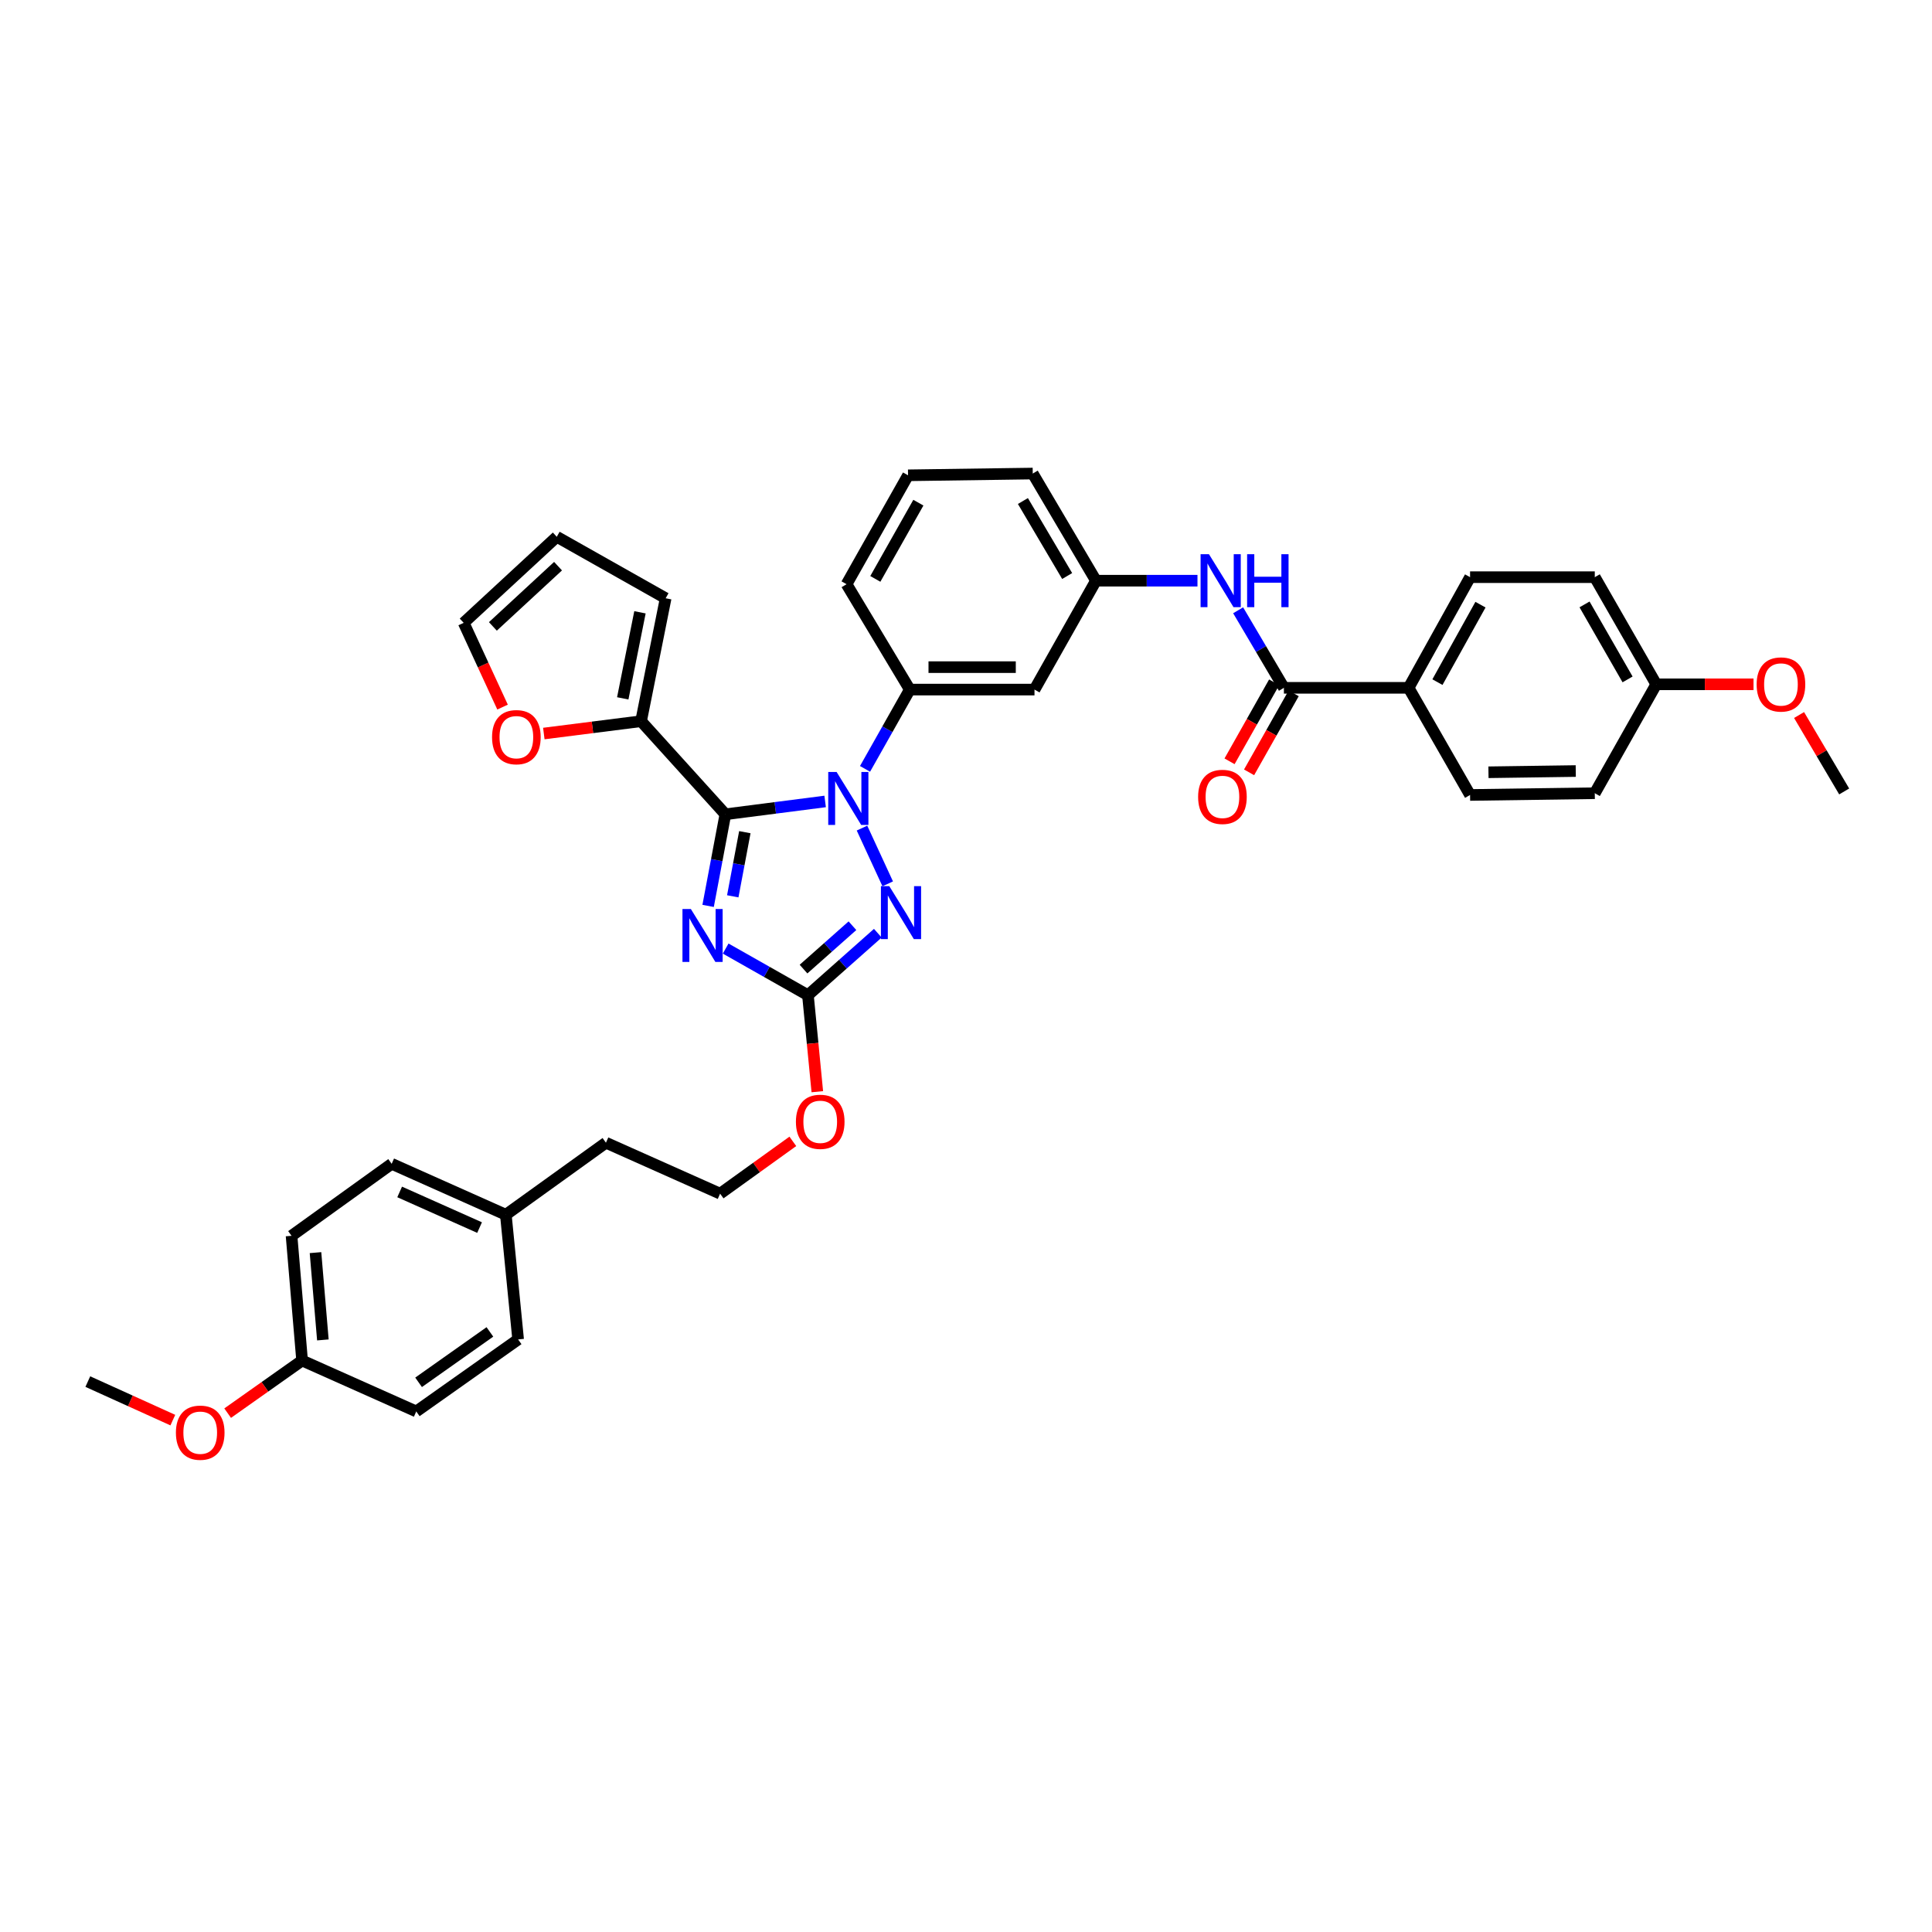 <?xml version='1.0' encoding='iso-8859-1'?>
<svg version='1.1' baseProfile='full'
              xmlns='http://www.w3.org/2000/svg'
                      xmlns:rdkit='http://www.rdkit.org/xml'
                      xmlns:xlink='http://www.w3.org/1999/xlink'
                  xml:space='preserve'
width='1000px' height='1000px' viewBox='0 0 1000 1000'>
<!-- END OF HEADER -->
<rect style='opacity:1.0;fill:#FFFFFF;stroke:none' width='1000' height='1000' x='0' y='0'> </rect>
<path class='bond-0' d='M 729.089,356.019 L 760.908,298.744' style='fill:none;fill-rule:evenodd;stroke:#000000;stroke-width:6px;stroke-linecap:butt;stroke-linejoin:miter;stroke-opacity:1' />
<path class='bond-0' d='M 744.016,353.069 L 766.289,312.976' style='fill:none;fill-rule:evenodd;stroke:#000000;stroke-width:6px;stroke-linecap:butt;stroke-linejoin:miter;stroke-opacity:1' />
<path class='bond-1' d='M 729.089,356.019 L 760.908,411.475' style='fill:none;fill-rule:evenodd;stroke:#000000;stroke-width:6px;stroke-linecap:butt;stroke-linejoin:miter;stroke-opacity:1' />
<path class='bond-2' d='M 729.089,356.019 L 664.548,356.019' style='fill:none;fill-rule:evenodd;stroke:#000000;stroke-width:6px;stroke-linecap:butt;stroke-linejoin:miter;stroke-opacity:1' />
<path class='bond-3' d='M 640.858,315.879 L 652.703,335.949' style='fill:none;fill-rule:evenodd;stroke:#0000FF;stroke-width:6px;stroke-linecap:butt;stroke-linejoin:miter;stroke-opacity:1' />
<path class='bond-3' d='M 652.703,335.949 L 664.548,356.019' style='fill:none;fill-rule:evenodd;stroke:#000000;stroke-width:6px;stroke-linecap:butt;stroke-linejoin:miter;stroke-opacity:1' />
<path class='bond-4' d='M 619.81,300.564 L 593.54,300.564' style='fill:none;fill-rule:evenodd;stroke:#0000FF;stroke-width:6px;stroke-linecap:butt;stroke-linejoin:miter;stroke-opacity:1' />
<path class='bond-4' d='M 593.54,300.564 L 567.271,300.564' style='fill:none;fill-rule:evenodd;stroke:#000000;stroke-width:6px;stroke-linecap:butt;stroke-linejoin:miter;stroke-opacity:1' />
<path class='bond-5' d='M 659.49,353.164 L 647.95,373.608' style='fill:none;fill-rule:evenodd;stroke:#000000;stroke-width:6px;stroke-linecap:butt;stroke-linejoin:miter;stroke-opacity:1' />
<path class='bond-5' d='M 647.95,373.608 L 636.409,394.051' style='fill:none;fill-rule:evenodd;stroke:#FF0000;stroke-width:6px;stroke-linecap:butt;stroke-linejoin:miter;stroke-opacity:1' />
<path class='bond-5' d='M 669.605,358.874 L 658.065,379.318' style='fill:none;fill-rule:evenodd;stroke:#000000;stroke-width:6px;stroke-linecap:butt;stroke-linejoin:miter;stroke-opacity:1' />
<path class='bond-5' d='M 658.065,379.318 L 646.524,399.761' style='fill:none;fill-rule:evenodd;stroke:#FF0000;stroke-width:6px;stroke-linecap:butt;stroke-linejoin:miter;stroke-opacity:1' />
<path class='bond-6' d='M 760.908,298.744 L 825.456,298.744' style='fill:none;fill-rule:evenodd;stroke:#000000;stroke-width:6px;stroke-linecap:butt;stroke-linejoin:miter;stroke-opacity:1' />
<path class='bond-7' d='M 446.167,428.621 L 459.481,457.473' style='fill:none;fill-rule:evenodd;stroke:#0000FF;stroke-width:6px;stroke-linecap:butt;stroke-linejoin:miter;stroke-opacity:1' />
<path class='bond-8' d='M 427.092,414.831 L 401.273,418.151' style='fill:none;fill-rule:evenodd;stroke:#0000FF;stroke-width:6px;stroke-linecap:butt;stroke-linejoin:miter;stroke-opacity:1' />
<path class='bond-8' d='M 401.273,418.151 L 375.453,421.471' style='fill:none;fill-rule:evenodd;stroke:#000000;stroke-width:6px;stroke-linecap:butt;stroke-linejoin:miter;stroke-opacity:1' />
<path class='bond-9' d='M 447.743,397.965 L 459.327,377.447' style='fill:none;fill-rule:evenodd;stroke:#0000FF;stroke-width:6px;stroke-linecap:butt;stroke-linejoin:miter;stroke-opacity:1' />
<path class='bond-9' d='M 459.327,377.447 L 470.911,356.929' style='fill:none;fill-rule:evenodd;stroke:#000000;stroke-width:6px;stroke-linecap:butt;stroke-linejoin:miter;stroke-opacity:1' />
<path class='bond-10' d='M 454.356,483.03 L 436.27,499.069' style='fill:none;fill-rule:evenodd;stroke:#0000FF;stroke-width:6px;stroke-linecap:butt;stroke-linejoin:miter;stroke-opacity:1' />
<path class='bond-10' d='M 436.27,499.069 L 418.184,515.108' style='fill:none;fill-rule:evenodd;stroke:#000000;stroke-width:6px;stroke-linecap:butt;stroke-linejoin:miter;stroke-opacity:1' />
<path class='bond-10' d='M 441.224,479.152 L 428.563,490.379' style='fill:none;fill-rule:evenodd;stroke:#0000FF;stroke-width:6px;stroke-linecap:butt;stroke-linejoin:miter;stroke-opacity:1' />
<path class='bond-10' d='M 428.563,490.379 L 415.903,501.606' style='fill:none;fill-rule:evenodd;stroke:#000000;stroke-width:6px;stroke-linecap:butt;stroke-linejoin:miter;stroke-opacity:1' />
<path class='bond-11' d='M 418.184,515.108 L 396.893,503.043' style='fill:none;fill-rule:evenodd;stroke:#000000;stroke-width:6px;stroke-linecap:butt;stroke-linejoin:miter;stroke-opacity:1' />
<path class='bond-11' d='M 396.893,503.043 L 375.601,490.978' style='fill:none;fill-rule:evenodd;stroke:#0000FF;stroke-width:6px;stroke-linecap:butt;stroke-linejoin:miter;stroke-opacity:1' />
<path class='bond-12' d='M 418.184,515.108 L 420.612,540.084' style='fill:none;fill-rule:evenodd;stroke:#000000;stroke-width:6px;stroke-linecap:butt;stroke-linejoin:miter;stroke-opacity:1' />
<path class='bond-12' d='M 420.612,540.084 L 423.04,565.061' style='fill:none;fill-rule:evenodd;stroke:#FF0000;stroke-width:6px;stroke-linecap:butt;stroke-linejoin:miter;stroke-opacity:1' />
<path class='bond-13' d='M 366.52,468.897 L 370.987,445.184' style='fill:none;fill-rule:evenodd;stroke:#0000FF;stroke-width:6px;stroke-linecap:butt;stroke-linejoin:miter;stroke-opacity:1' />
<path class='bond-13' d='M 370.987,445.184 L 375.453,421.471' style='fill:none;fill-rule:evenodd;stroke:#000000;stroke-width:6px;stroke-linecap:butt;stroke-linejoin:miter;stroke-opacity:1' />
<path class='bond-13' d='M 379.275,463.933 L 382.401,447.334' style='fill:none;fill-rule:evenodd;stroke:#0000FF;stroke-width:6px;stroke-linecap:butt;stroke-linejoin:miter;stroke-opacity:1' />
<path class='bond-13' d='M 382.401,447.334 L 385.528,430.735' style='fill:none;fill-rule:evenodd;stroke:#000000;stroke-width:6px;stroke-linecap:butt;stroke-linejoin:miter;stroke-opacity:1' />
<path class='bond-14' d='M 375.453,421.471 L 331.819,373.294' style='fill:none;fill-rule:evenodd;stroke:#000000;stroke-width:6px;stroke-linecap:butt;stroke-linejoin:miter;stroke-opacity:1' />
<path class='bond-15' d='M 470.001,246.018 L 438.182,302.383' style='fill:none;fill-rule:evenodd;stroke:#000000;stroke-width:6px;stroke-linecap:butt;stroke-linejoin:miter;stroke-opacity:1' />
<path class='bond-15' d='M 475.343,260.182 L 453.069,299.638' style='fill:none;fill-rule:evenodd;stroke:#000000;stroke-width:6px;stroke-linecap:butt;stroke-linejoin:miter;stroke-opacity:1' />
<path class='bond-16' d='M 470.001,246.018 L 534.549,245.108' style='fill:none;fill-rule:evenodd;stroke:#000000;stroke-width:6px;stroke-linecap:butt;stroke-linejoin:miter;stroke-opacity:1' />
<path class='bond-17' d='M 410.368,590.765 L 391.549,604.301' style='fill:none;fill-rule:evenodd;stroke:#FF0000;stroke-width:6px;stroke-linecap:butt;stroke-linejoin:miter;stroke-opacity:1' />
<path class='bond-17' d='M 391.549,604.301 L 372.73,617.837' style='fill:none;fill-rule:evenodd;stroke:#000000;stroke-width:6px;stroke-linecap:butt;stroke-linejoin:miter;stroke-opacity:1' />
<path class='bond-18' d='M 438.182,302.383 L 470.911,356.929' style='fill:none;fill-rule:evenodd;stroke:#000000;stroke-width:6px;stroke-linecap:butt;stroke-linejoin:miter;stroke-opacity:1' />
<path class='bond-19' d='M 534.549,245.108 L 567.271,300.564' style='fill:none;fill-rule:evenodd;stroke:#000000;stroke-width:6px;stroke-linecap:butt;stroke-linejoin:miter;stroke-opacity:1' />
<path class='bond-19' d='M 529.453,259.329 L 552.359,298.148' style='fill:none;fill-rule:evenodd;stroke:#000000;stroke-width:6px;stroke-linecap:butt;stroke-linejoin:miter;stroke-opacity:1' />
<path class='bond-20' d='M 150.907,639.655 L 156.366,704.202' style='fill:none;fill-rule:evenodd;stroke:#000000;stroke-width:6px;stroke-linecap:butt;stroke-linejoin:miter;stroke-opacity:1' />
<path class='bond-20' d='M 163.3,648.358 L 167.121,693.541' style='fill:none;fill-rule:evenodd;stroke:#000000;stroke-width:6px;stroke-linecap:butt;stroke-linejoin:miter;stroke-opacity:1' />
<path class='bond-21' d='M 150.907,639.655 L 202.73,602.383' style='fill:none;fill-rule:evenodd;stroke:#000000;stroke-width:6px;stroke-linecap:butt;stroke-linejoin:miter;stroke-opacity:1' />
<path class='bond-22' d='M 156.366,704.202 L 215.455,730.562' style='fill:none;fill-rule:evenodd;stroke:#000000;stroke-width:6px;stroke-linecap:butt;stroke-linejoin:miter;stroke-opacity:1' />
<path class='bond-23' d='M 156.366,704.202 L 137.099,717.821' style='fill:none;fill-rule:evenodd;stroke:#000000;stroke-width:6px;stroke-linecap:butt;stroke-linejoin:miter;stroke-opacity:1' />
<path class='bond-23' d='M 137.099,717.821 L 117.831,731.439' style='fill:none;fill-rule:evenodd;stroke:#FF0000;stroke-width:6px;stroke-linecap:butt;stroke-linejoin:miter;stroke-opacity:1' />
<path class='bond-24' d='M 331.819,373.294 L 306.65,376.484' style='fill:none;fill-rule:evenodd;stroke:#000000;stroke-width:6px;stroke-linecap:butt;stroke-linejoin:miter;stroke-opacity:1' />
<path class='bond-24' d='M 306.65,376.484 L 281.481,379.675' style='fill:none;fill-rule:evenodd;stroke:#FF0000;stroke-width:6px;stroke-linecap:butt;stroke-linejoin:miter;stroke-opacity:1' />
<path class='bond-25' d='M 331.819,373.294 L 344.544,309.656' style='fill:none;fill-rule:evenodd;stroke:#000000;stroke-width:6px;stroke-linecap:butt;stroke-linejoin:miter;stroke-opacity:1' />
<path class='bond-25' d='M 322.338,361.47 L 331.246,316.924' style='fill:none;fill-rule:evenodd;stroke:#000000;stroke-width:6px;stroke-linecap:butt;stroke-linejoin:miter;stroke-opacity:1' />
<path class='bond-26' d='M 260.124,365.988 L 250.063,344.184' style='fill:none;fill-rule:evenodd;stroke:#FF0000;stroke-width:6px;stroke-linecap:butt;stroke-linejoin:miter;stroke-opacity:1' />
<path class='bond-26' d='M 250.063,344.184 L 240.002,322.381' style='fill:none;fill-rule:evenodd;stroke:#000000;stroke-width:6px;stroke-linecap:butt;stroke-linejoin:miter;stroke-opacity:1' />
<path class='bond-27' d='M 344.544,309.656 L 288.185,277.837' style='fill:none;fill-rule:evenodd;stroke:#000000;stroke-width:6px;stroke-linecap:butt;stroke-linejoin:miter;stroke-opacity:1' />
<path class='bond-28' d='M 240.002,322.381 L 288.185,277.837' style='fill:none;fill-rule:evenodd;stroke:#000000;stroke-width:6px;stroke-linecap:butt;stroke-linejoin:miter;stroke-opacity:1' />
<path class='bond-28' d='M 255.114,324.228 L 288.842,293.047' style='fill:none;fill-rule:evenodd;stroke:#000000;stroke-width:6px;stroke-linecap:butt;stroke-linejoin:miter;stroke-opacity:1' />
<path class='bond-29' d='M 215.455,730.562 L 268.181,693.291' style='fill:none;fill-rule:evenodd;stroke:#000000;stroke-width:6px;stroke-linecap:butt;stroke-linejoin:miter;stroke-opacity:1' />
<path class='bond-29' d='M 216.659,715.487 L 253.568,689.397' style='fill:none;fill-rule:evenodd;stroke:#000000;stroke-width:6px;stroke-linecap:butt;stroke-linejoin:miter;stroke-opacity:1' />
<path class='bond-30' d='M 268.181,693.291 L 261.819,628.743' style='fill:none;fill-rule:evenodd;stroke:#000000;stroke-width:6px;stroke-linecap:butt;stroke-linejoin:miter;stroke-opacity:1' />
<path class='bond-31' d='M 261.819,628.743 L 202.73,602.383' style='fill:none;fill-rule:evenodd;stroke:#000000;stroke-width:6px;stroke-linecap:butt;stroke-linejoin:miter;stroke-opacity:1' />
<path class='bond-31' d='M 248.223,635.396 L 206.861,616.944' style='fill:none;fill-rule:evenodd;stroke:#000000;stroke-width:6px;stroke-linecap:butt;stroke-linejoin:miter;stroke-opacity:1' />
<path class='bond-32' d='M 261.819,628.743 L 313.635,591.471' style='fill:none;fill-rule:evenodd;stroke:#000000;stroke-width:6px;stroke-linecap:butt;stroke-linejoin:miter;stroke-opacity:1' />
<path class='bond-33' d='M 313.635,591.471 L 372.73,617.837' style='fill:none;fill-rule:evenodd;stroke:#000000;stroke-width:6px;stroke-linecap:butt;stroke-linejoin:miter;stroke-opacity:1' />
<path class='bond-34' d='M 89.454,735.048 L 67.454,725.078' style='fill:none;fill-rule:evenodd;stroke:#FF0000;stroke-width:6px;stroke-linecap:butt;stroke-linejoin:miter;stroke-opacity:1' />
<path class='bond-34' d='M 67.454,725.078 L 45.455,715.108' style='fill:none;fill-rule:evenodd;stroke:#000000;stroke-width:6px;stroke-linecap:butt;stroke-linejoin:miter;stroke-opacity:1' />
<path class='bond-35' d='M 535.452,356.929 L 567.271,300.564' style='fill:none;fill-rule:evenodd;stroke:#000000;stroke-width:6px;stroke-linecap:butt;stroke-linejoin:miter;stroke-opacity:1' />
<path class='bond-36' d='M 535.452,356.929 L 470.911,356.929' style='fill:none;fill-rule:evenodd;stroke:#000000;stroke-width:6px;stroke-linecap:butt;stroke-linejoin:miter;stroke-opacity:1' />
<path class='bond-36' d='M 525.771,345.314 L 480.592,345.314' style='fill:none;fill-rule:evenodd;stroke:#000000;stroke-width:6px;stroke-linecap:butt;stroke-linejoin:miter;stroke-opacity:1' />
<path class='bond-37' d='M 760.908,411.475 L 825.456,410.565' style='fill:none;fill-rule:evenodd;stroke:#000000;stroke-width:6px;stroke-linecap:butt;stroke-linejoin:miter;stroke-opacity:1' />
<path class='bond-37' d='M 770.427,399.725 L 815.61,399.088' style='fill:none;fill-rule:evenodd;stroke:#000000;stroke-width:6px;stroke-linecap:butt;stroke-linejoin:miter;stroke-opacity:1' />
<path class='bond-38' d='M 857.275,354.2 L 825.456,410.565' style='fill:none;fill-rule:evenodd;stroke:#000000;stroke-width:6px;stroke-linecap:butt;stroke-linejoin:miter;stroke-opacity:1' />
<path class='bond-39' d='M 857.275,354.2 L 882.448,354.2' style='fill:none;fill-rule:evenodd;stroke:#000000;stroke-width:6px;stroke-linecap:butt;stroke-linejoin:miter;stroke-opacity:1' />
<path class='bond-39' d='M 882.448,354.2 L 907.62,354.2' style='fill:none;fill-rule:evenodd;stroke:#FF0000;stroke-width:6px;stroke-linecap:butt;stroke-linejoin:miter;stroke-opacity:1' />
<path class='bond-40' d='M 857.275,354.2 L 825.456,298.744' style='fill:none;fill-rule:evenodd;stroke:#000000;stroke-width:6px;stroke-linecap:butt;stroke-linejoin:miter;stroke-opacity:1' />
<path class='bond-40' d='M 842.428,351.662 L 820.154,312.843' style='fill:none;fill-rule:evenodd;stroke:#000000;stroke-width:6px;stroke-linecap:butt;stroke-linejoin:miter;stroke-opacity:1' />
<path class='bond-41' d='M 931.198,370.096 L 942.872,389.876' style='fill:none;fill-rule:evenodd;stroke:#FF0000;stroke-width:6px;stroke-linecap:butt;stroke-linejoin:miter;stroke-opacity:1' />
<path class='bond-41' d='M 942.872,389.876 L 954.545,409.655' style='fill:none;fill-rule:evenodd;stroke:#000000;stroke-width:6px;stroke-linecap:butt;stroke-linejoin:miter;stroke-opacity:1' />
<path  class='atom-1' d='M 625.76 286.858
L 634.742 301.377
Q 635.633 302.809, 637.065 305.403
Q 638.498 307.997, 638.575 308.152
L 638.575 286.858
L 642.214 286.858
L 642.214 314.269
L 638.459 314.269
L 628.818 298.395
Q 627.696 296.537, 626.495 294.408
Q 625.334 292.278, 624.985 291.62
L 624.985 314.269
L 621.423 314.269
L 621.423 286.858
L 625.76 286.858
' fill='#0000FF'/>
<path  class='atom-1' d='M 645.505 286.858
L 649.222 286.858
L 649.222 298.512
L 663.238 298.512
L 663.238 286.858
L 666.955 286.858
L 666.955 314.269
L 663.238 314.269
L 663.238 301.609
L 649.222 301.609
L 649.222 314.269
L 645.505 314.269
L 645.505 286.858
' fill='#0000FF'/>
<path  class='atom-3' d='M 620.146 412.462
Q 620.146 405.881, 623.398 402.202
Q 626.65 398.524, 632.729 398.524
Q 638.807 398.524, 642.06 402.202
Q 645.312 405.881, 645.312 412.462
Q 645.312 419.122, 642.021 422.916
Q 638.73 426.672, 632.729 426.672
Q 626.689 426.672, 623.398 422.916
Q 620.146 419.161, 620.146 412.462
M 632.729 423.574
Q 636.91 423.574, 639.156 420.787
Q 641.44 417.96, 641.44 412.462
Q 641.44 407.081, 639.156 404.371
Q 636.91 401.622, 632.729 401.622
Q 628.547 401.622, 626.263 404.332
Q 624.017 407.042, 624.017 412.462
Q 624.017 417.999, 626.263 420.787
Q 628.547 423.574, 632.729 423.574
' fill='#FF0000'/>
<path  class='atom-5' d='M 433.032 399.583
L 442.015 414.101
Q 442.905 415.534, 444.338 418.128
Q 445.77 420.722, 445.848 420.877
L 445.848 399.583
L 449.487 399.583
L 449.487 426.994
L 445.732 426.994
L 436.091 411.12
Q 434.968 409.262, 433.768 407.132
Q 432.606 405.003, 432.258 404.345
L 432.258 426.994
L 428.696 426.994
L 428.696 399.583
L 433.032 399.583
' fill='#0000FF'/>
<path  class='atom-6' d='M 460.302 458.678
L 469.284 473.197
Q 470.175 474.629, 471.607 477.223
Q 473.04 479.817, 473.117 479.972
L 473.117 458.678
L 476.757 458.678
L 476.757 486.09
L 473.001 486.09
L 463.361 470.216
Q 462.238 468.357, 461.038 466.228
Q 459.876 464.098, 459.528 463.44
L 459.528 486.09
L 455.966 486.09
L 455.966 458.678
L 460.302 458.678
' fill='#0000FF'/>
<path  class='atom-8' d='M 357.579 470.493
L 366.561 485.012
Q 367.452 486.444, 368.884 489.038
Q 370.317 491.633, 370.394 491.787
L 370.394 470.493
L 374.034 470.493
L 374.034 497.905
L 370.278 497.905
L 360.638 482.031
Q 359.515 480.172, 358.315 478.043
Q 357.153 475.913, 356.805 475.255
L 356.805 497.905
L 353.243 497.905
L 353.243 470.493
L 357.579 470.493
' fill='#0000FF'/>
<path  class='atom-11' d='M 411.964 580.643
Q 411.964 574.061, 415.216 570.383
Q 418.468 566.705, 424.547 566.705
Q 430.625 566.705, 433.878 570.383
Q 437.13 574.061, 437.13 580.643
Q 437.13 587.303, 433.839 591.097
Q 430.548 594.852, 424.547 594.852
Q 418.507 594.852, 415.216 591.097
Q 411.964 587.341, 411.964 580.643
M 424.547 591.755
Q 428.728 591.755, 430.974 588.967
Q 433.258 586.141, 433.258 580.643
Q 433.258 575.262, 430.974 572.551
Q 428.728 569.802, 424.547 569.802
Q 420.365 569.802, 418.081 572.513
Q 415.835 575.223, 415.835 580.643
Q 415.835 586.18, 418.081 588.967
Q 420.365 591.755, 424.547 591.755
' fill='#FF0000'/>
<path  class='atom-17' d='M 254.688 381.553
Q 254.688 374.971, 257.941 371.293
Q 261.193 367.615, 267.271 367.615
Q 273.35 367.615, 276.602 371.293
Q 279.854 374.971, 279.854 381.553
Q 279.854 388.213, 276.563 392.007
Q 273.273 395.762, 267.271 395.762
Q 261.232 395.762, 257.941 392.007
Q 254.688 388.251, 254.688 381.553
M 267.271 392.665
Q 271.453 392.665, 273.698 389.877
Q 275.983 387.051, 275.983 381.553
Q 275.983 376.172, 273.698 373.461
Q 271.453 370.713, 267.271 370.713
Q 263.09 370.713, 260.806 373.423
Q 258.56 376.133, 258.56 381.553
Q 258.56 387.09, 260.806 389.877
Q 263.09 392.665, 267.271 392.665
' fill='#FF0000'/>
<path  class='atom-27' d='M 91.05 741.552
Q 91.05 734.97, 94.303 731.292
Q 97.555 727.613, 103.633 727.613
Q 109.712 727.613, 112.964 731.292
Q 116.217 734.97, 116.217 741.552
Q 116.217 748.211, 112.926 752.005
Q 109.635 755.761, 103.633 755.761
Q 97.594 755.761, 94.303 752.005
Q 91.05 748.25, 91.05 741.552
M 103.633 752.663
Q 107.815 752.663, 110.061 749.876
Q 112.345 747.049, 112.345 741.552
Q 112.345 736.17, 110.061 733.46
Q 107.815 730.711, 103.633 730.711
Q 99.452 730.711, 97.168 733.421
Q 94.922 736.131, 94.922 741.552
Q 94.922 747.088, 97.168 749.876
Q 99.452 752.663, 103.633 752.663
' fill='#FF0000'/>
<path  class='atom-36' d='M 909.234 354.277
Q 909.234 347.695, 912.486 344.017
Q 915.738 340.339, 921.817 340.339
Q 927.895 340.339, 931.147 344.017
Q 934.4 347.695, 934.4 354.277
Q 934.4 360.936, 931.109 364.731
Q 927.818 368.486, 921.817 368.486
Q 915.777 368.486, 912.486 364.731
Q 909.234 360.975, 909.234 354.277
M 921.817 365.389
Q 925.998 365.389, 928.244 362.601
Q 930.528 359.775, 930.528 354.277
Q 930.528 348.895, 928.244 346.185
Q 925.998 343.436, 921.817 343.436
Q 917.635 343.436, 915.351 346.146
Q 913.105 348.857, 913.105 354.277
Q 913.105 359.814, 915.351 362.601
Q 917.635 365.389, 921.817 365.389
' fill='#FF0000'/>
</svg>
